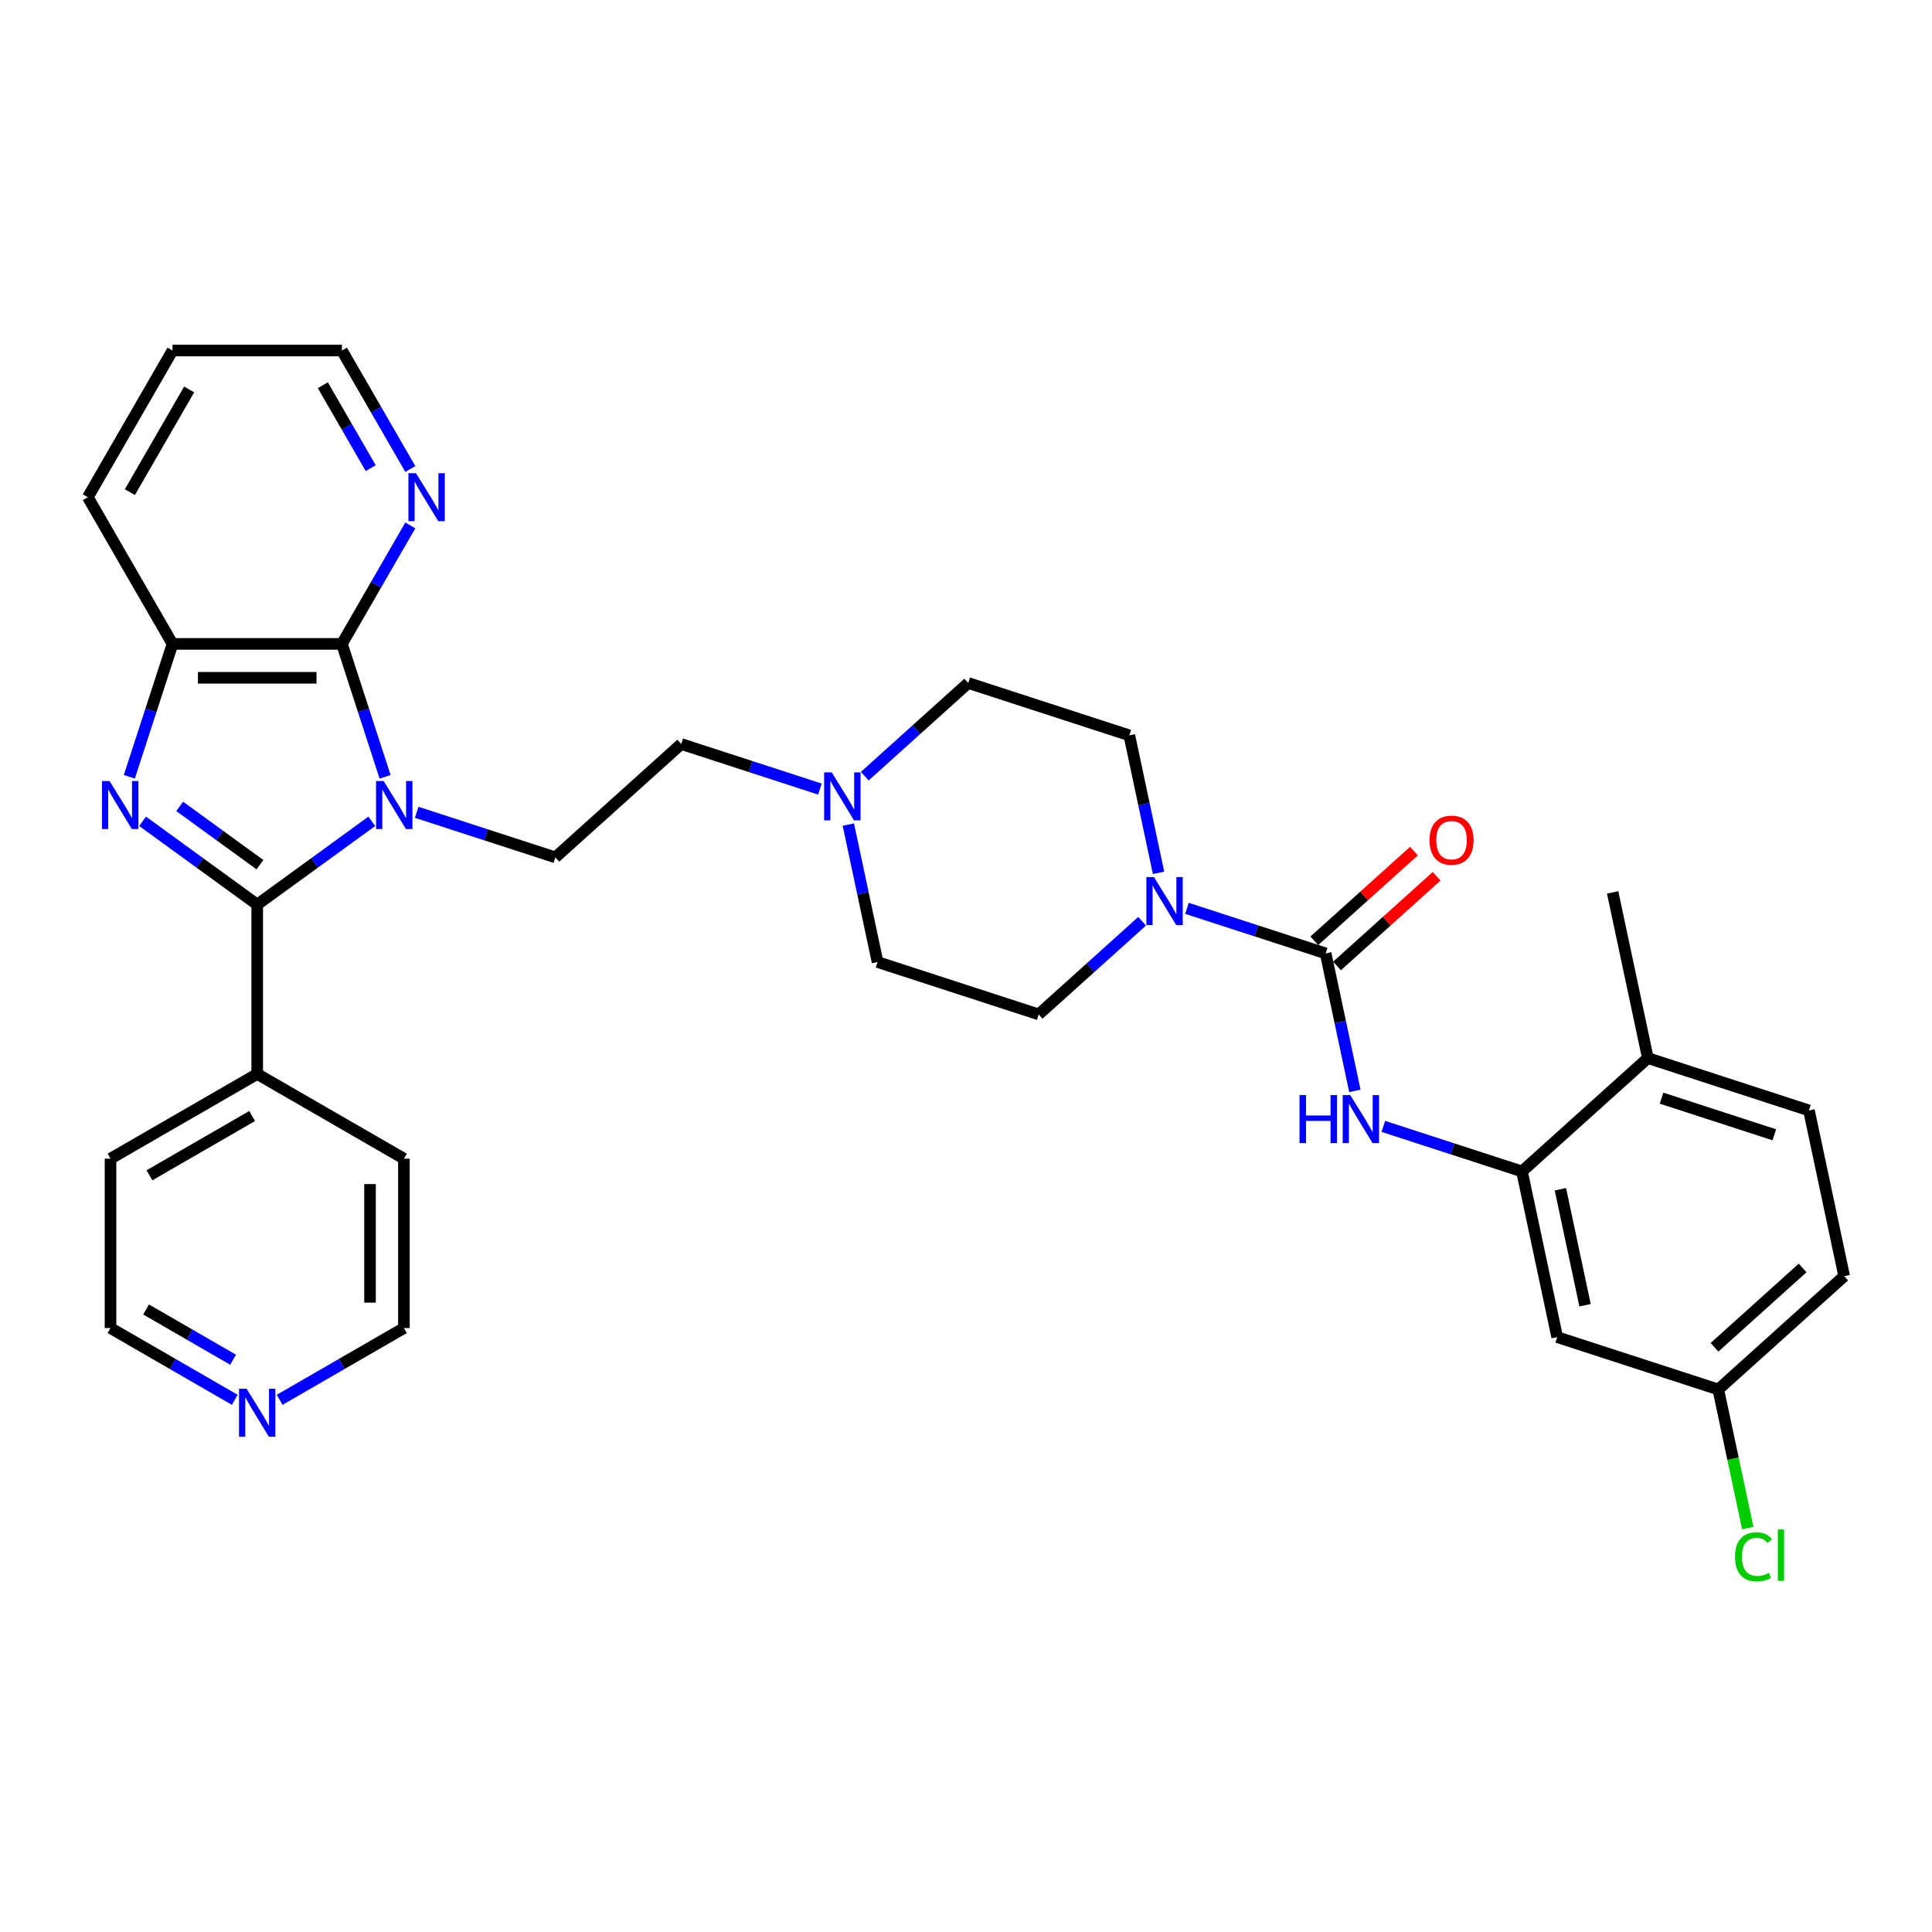 <?xml version='1.0' encoding='iso-8859-1'?>
<svg version='1.1' baseProfile='full'
              xmlns='http://www.w3.org/2000/svg'
                      xmlns:rdkit='http://www.rdkit.org/xml'
                      xmlns:xlink='http://www.w3.org/1999/xlink'
                  xml:space='preserve'
width='1000px' height='1000px' viewBox='0 0 1000 1000'>
<!-- END OF HEADER -->
<rect style='opacity:1.0;fill:#FFFFFF;stroke:none' width='1000' height='1000' x='0' y='0'> </rect>
<path class='bond-0' d='M 192.457,425.108 L 162.795,446.659' style='fill:none;fill-rule:evenodd;stroke:#0000FF;stroke-width:6px;stroke-linecap:butt;stroke-linejoin:miter;stroke-opacity:1' />
<path class='bond-0' d='M 162.795,446.659 L 133.132,468.21' style='fill:none;fill-rule:evenodd;stroke:#000000;stroke-width:6px;stroke-linecap:butt;stroke-linejoin:miter;stroke-opacity:1' />
<path class='bond-2' d='M 199.319,402.067 L 188.145,367.677' style='fill:none;fill-rule:evenodd;stroke:#0000FF;stroke-width:6px;stroke-linecap:butt;stroke-linejoin:miter;stroke-opacity:1' />
<path class='bond-2' d='M 188.145,367.677 L 176.971,333.288' style='fill:none;fill-rule:evenodd;stroke:#000000;stroke-width:6px;stroke-linecap:butt;stroke-linejoin:miter;stroke-opacity:1' />
<path class='bond-8' d='M 215.674,420.446 L 251.563,432.107' style='fill:none;fill-rule:evenodd;stroke:#0000FF;stroke-width:6px;stroke-linecap:butt;stroke-linejoin:miter;stroke-opacity:1' />
<path class='bond-8' d='M 251.563,432.107 L 287.452,443.768' style='fill:none;fill-rule:evenodd;stroke:#000000;stroke-width:6px;stroke-linecap:butt;stroke-linejoin:miter;stroke-opacity:1' />
<path class='bond-1' d='M 133.132,468.21 L 103.47,446.659' style='fill:none;fill-rule:evenodd;stroke:#000000;stroke-width:6px;stroke-linecap:butt;stroke-linejoin:miter;stroke-opacity:1' />
<path class='bond-1' d='M 103.47,446.659 L 73.808,425.108' style='fill:none;fill-rule:evenodd;stroke:#0000FF;stroke-width:6px;stroke-linecap:butt;stroke-linejoin:miter;stroke-opacity:1' />
<path class='bond-1' d='M 134.541,447.558 L 113.777,432.473' style='fill:none;fill-rule:evenodd;stroke:#000000;stroke-width:6px;stroke-linecap:butt;stroke-linejoin:miter;stroke-opacity:1' />
<path class='bond-1' d='M 113.777,432.473 L 93.014,417.387' style='fill:none;fill-rule:evenodd;stroke:#0000FF;stroke-width:6px;stroke-linecap:butt;stroke-linejoin:miter;stroke-opacity:1' />
<path class='bond-12' d='M 133.132,468.21 L 133.132,555.888' style='fill:none;fill-rule:evenodd;stroke:#000000;stroke-width:6px;stroke-linecap:butt;stroke-linejoin:miter;stroke-opacity:1' />
<path class='bond-33' d='M 66.946,402.067 L 78.12,367.677' style='fill:none;fill-rule:evenodd;stroke:#0000FF;stroke-width:6px;stroke-linecap:butt;stroke-linejoin:miter;stroke-opacity:1' />
<path class='bond-33' d='M 78.12,367.677 L 89.293,333.288' style='fill:none;fill-rule:evenodd;stroke:#000000;stroke-width:6px;stroke-linecap:butt;stroke-linejoin:miter;stroke-opacity:1' />
<path class='bond-4' d='M 176.971,333.288 L 89.293,333.288' style='fill:none;fill-rule:evenodd;stroke:#000000;stroke-width:6px;stroke-linecap:butt;stroke-linejoin:miter;stroke-opacity:1' />
<path class='bond-4' d='M 163.82,350.823 L 102.445,350.823' style='fill:none;fill-rule:evenodd;stroke:#000000;stroke-width:6px;stroke-linecap:butt;stroke-linejoin:miter;stroke-opacity:1' />
<path class='bond-10' d='M 176.971,333.288 L 194.674,302.625' style='fill:none;fill-rule:evenodd;stroke:#000000;stroke-width:6px;stroke-linecap:butt;stroke-linejoin:miter;stroke-opacity:1' />
<path class='bond-10' d='M 194.674,302.625 L 212.377,271.963' style='fill:none;fill-rule:evenodd;stroke:#0000FF;stroke-width:6px;stroke-linecap:butt;stroke-linejoin:miter;stroke-opacity:1' />
<path class='bond-3' d='M 686.156,493.476 L 650.267,481.815' style='fill:none;fill-rule:evenodd;stroke:#000000;stroke-width:6px;stroke-linecap:butt;stroke-linejoin:miter;stroke-opacity:1' />
<path class='bond-3' d='M 650.267,481.815 L 614.378,470.154' style='fill:none;fill-rule:evenodd;stroke:#0000FF;stroke-width:6px;stroke-linecap:butt;stroke-linejoin:miter;stroke-opacity:1' />
<path class='bond-6' d='M 686.156,493.476 L 693.718,529.054' style='fill:none;fill-rule:evenodd;stroke:#000000;stroke-width:6px;stroke-linecap:butt;stroke-linejoin:miter;stroke-opacity:1' />
<path class='bond-6' d='M 693.718,529.054 L 701.281,564.631' style='fill:none;fill-rule:evenodd;stroke:#0000FF;stroke-width:6px;stroke-linecap:butt;stroke-linejoin:miter;stroke-opacity:1' />
<path class='bond-13' d='M 692.023,499.992 L 717.807,476.776' style='fill:none;fill-rule:evenodd;stroke:#000000;stroke-width:6px;stroke-linecap:butt;stroke-linejoin:miter;stroke-opacity:1' />
<path class='bond-13' d='M 717.807,476.776 L 743.59,453.56' style='fill:none;fill-rule:evenodd;stroke:#FF0000;stroke-width:6px;stroke-linecap:butt;stroke-linejoin:miter;stroke-opacity:1' />
<path class='bond-13' d='M 680.289,486.96 L 706.073,463.745' style='fill:none;fill-rule:evenodd;stroke:#000000;stroke-width:6px;stroke-linecap:butt;stroke-linejoin:miter;stroke-opacity:1' />
<path class='bond-13' d='M 706.073,463.745 L 731.857,440.529' style='fill:none;fill-rule:evenodd;stroke:#FF0000;stroke-width:6px;stroke-linecap:butt;stroke-linejoin:miter;stroke-opacity:1' />
<path class='bond-25' d='M 89.293,333.288 L 45.455,257.356' style='fill:none;fill-rule:evenodd;stroke:#000000;stroke-width:6px;stroke-linecap:butt;stroke-linejoin:miter;stroke-opacity:1' />
<path class='bond-5' d='M 599.665,451.775 L 592.102,416.198' style='fill:none;fill-rule:evenodd;stroke:#0000FF;stroke-width:6px;stroke-linecap:butt;stroke-linejoin:miter;stroke-opacity:1' />
<path class='bond-5' d='M 592.102,416.198 L 584.54,380.62' style='fill:none;fill-rule:evenodd;stroke:#000000;stroke-width:6px;stroke-linecap:butt;stroke-linejoin:miter;stroke-opacity:1' />
<path class='bond-36' d='M 591.161,476.835 L 564.387,500.942' style='fill:none;fill-rule:evenodd;stroke:#0000FF;stroke-width:6px;stroke-linecap:butt;stroke-linejoin:miter;stroke-opacity:1' />
<path class='bond-36' d='M 564.387,500.942 L 537.612,525.05' style='fill:none;fill-rule:evenodd;stroke:#000000;stroke-width:6px;stroke-linecap:butt;stroke-linejoin:miter;stroke-opacity:1' />
<path class='bond-7' d='M 715.994,583.01 L 751.883,594.671' style='fill:none;fill-rule:evenodd;stroke:#0000FF;stroke-width:6px;stroke-linecap:butt;stroke-linejoin:miter;stroke-opacity:1' />
<path class='bond-7' d='M 751.883,594.671 L 787.772,606.332' style='fill:none;fill-rule:evenodd;stroke:#000000;stroke-width:6px;stroke-linecap:butt;stroke-linejoin:miter;stroke-opacity:1' />
<path class='bond-11' d='M 787.772,606.332 L 806.001,692.094' style='fill:none;fill-rule:evenodd;stroke:#000000;stroke-width:6px;stroke-linecap:butt;stroke-linejoin:miter;stroke-opacity:1' />
<path class='bond-11' d='M 807.659,615.55 L 820.419,675.584' style='fill:none;fill-rule:evenodd;stroke:#000000;stroke-width:6px;stroke-linecap:butt;stroke-linejoin:miter;stroke-opacity:1' />
<path class='bond-14' d='M 787.772,606.332 L 852.93,547.664' style='fill:none;fill-rule:evenodd;stroke:#000000;stroke-width:6px;stroke-linecap:butt;stroke-linejoin:miter;stroke-opacity:1' />
<path class='bond-18' d='M 287.452,443.768 L 352.609,385.1' style='fill:none;fill-rule:evenodd;stroke:#000000;stroke-width:6px;stroke-linecap:butt;stroke-linejoin:miter;stroke-opacity:1' />
<path class='bond-9' d='M 424.388,408.422 L 388.499,396.761' style='fill:none;fill-rule:evenodd;stroke:#0000FF;stroke-width:6px;stroke-linecap:butt;stroke-linejoin:miter;stroke-opacity:1' />
<path class='bond-9' d='M 388.499,396.761 L 352.609,385.1' style='fill:none;fill-rule:evenodd;stroke:#000000;stroke-width:6px;stroke-linecap:butt;stroke-linejoin:miter;stroke-opacity:1' />
<path class='bond-21' d='M 439.101,426.801 L 446.663,462.379' style='fill:none;fill-rule:evenodd;stroke:#0000FF;stroke-width:6px;stroke-linecap:butt;stroke-linejoin:miter;stroke-opacity:1' />
<path class='bond-21' d='M 446.663,462.379 L 454.225,497.956' style='fill:none;fill-rule:evenodd;stroke:#000000;stroke-width:6px;stroke-linecap:butt;stroke-linejoin:miter;stroke-opacity:1' />
<path class='bond-22' d='M 447.605,401.742 L 474.379,377.634' style='fill:none;fill-rule:evenodd;stroke:#0000FF;stroke-width:6px;stroke-linecap:butt;stroke-linejoin:miter;stroke-opacity:1' />
<path class='bond-22' d='M 474.379,377.634 L 501.154,353.526' style='fill:none;fill-rule:evenodd;stroke:#000000;stroke-width:6px;stroke-linecap:butt;stroke-linejoin:miter;stroke-opacity:1' />
<path class='bond-26' d='M 212.377,242.749 L 194.674,212.087' style='fill:none;fill-rule:evenodd;stroke:#0000FF;stroke-width:6px;stroke-linecap:butt;stroke-linejoin:miter;stroke-opacity:1' />
<path class='bond-26' d='M 194.674,212.087 L 176.971,181.425' style='fill:none;fill-rule:evenodd;stroke:#000000;stroke-width:6px;stroke-linecap:butt;stroke-linejoin:miter;stroke-opacity:1' />
<path class='bond-26' d='M 191.88,242.318 L 179.488,220.855' style='fill:none;fill-rule:evenodd;stroke:#0000FF;stroke-width:6px;stroke-linecap:butt;stroke-linejoin:miter;stroke-opacity:1' />
<path class='bond-26' d='M 179.488,220.855 L 167.096,199.391' style='fill:none;fill-rule:evenodd;stroke:#000000;stroke-width:6px;stroke-linecap:butt;stroke-linejoin:miter;stroke-opacity:1' />
<path class='bond-20' d='M 806.001,692.094 L 889.388,719.188' style='fill:none;fill-rule:evenodd;stroke:#000000;stroke-width:6px;stroke-linecap:butt;stroke-linejoin:miter;stroke-opacity:1' />
<path class='bond-29' d='M 133.132,555.888 L 209.064,599.727' style='fill:none;fill-rule:evenodd;stroke:#000000;stroke-width:6px;stroke-linecap:butt;stroke-linejoin:miter;stroke-opacity:1' />
<path class='bond-30' d='M 133.132,555.888 L 57.201,599.727' style='fill:none;fill-rule:evenodd;stroke:#000000;stroke-width:6px;stroke-linecap:butt;stroke-linejoin:miter;stroke-opacity:1' />
<path class='bond-30' d='M 130.511,577.65 L 77.359,608.337' style='fill:none;fill-rule:evenodd;stroke:#000000;stroke-width:6px;stroke-linecap:butt;stroke-linejoin:miter;stroke-opacity:1' />
<path class='bond-19' d='M 852.93,547.664 L 936.316,574.758' style='fill:none;fill-rule:evenodd;stroke:#000000;stroke-width:6px;stroke-linecap:butt;stroke-linejoin:miter;stroke-opacity:1' />
<path class='bond-19' d='M 860.019,568.405 L 918.389,587.371' style='fill:none;fill-rule:evenodd;stroke:#000000;stroke-width:6px;stroke-linecap:butt;stroke-linejoin:miter;stroke-opacity:1' />
<path class='bond-31' d='M 852.93,547.664 L 834.7,461.902' style='fill:none;fill-rule:evenodd;stroke:#000000;stroke-width:6px;stroke-linecap:butt;stroke-linejoin:miter;stroke-opacity:1' />
<path class='bond-15' d='M 584.54,380.62 L 501.154,353.526' style='fill:none;fill-rule:evenodd;stroke:#000000;stroke-width:6px;stroke-linecap:butt;stroke-linejoin:miter;stroke-opacity:1' />
<path class='bond-16' d='M 537.612,525.05 L 454.225,497.956' style='fill:none;fill-rule:evenodd;stroke:#000000;stroke-width:6px;stroke-linecap:butt;stroke-linejoin:miter;stroke-opacity:1' />
<path class='bond-17' d='M 121.524,724.542 L 89.362,705.973' style='fill:none;fill-rule:evenodd;stroke:#0000FF;stroke-width:6px;stroke-linecap:butt;stroke-linejoin:miter;stroke-opacity:1' />
<path class='bond-17' d='M 89.362,705.973 L 57.201,687.405' style='fill:none;fill-rule:evenodd;stroke:#000000;stroke-width:6px;stroke-linecap:butt;stroke-linejoin:miter;stroke-opacity:1' />
<path class='bond-17' d='M 120.643,703.785 L 98.13,690.787' style='fill:none;fill-rule:evenodd;stroke:#0000FF;stroke-width:6px;stroke-linecap:butt;stroke-linejoin:miter;stroke-opacity:1' />
<path class='bond-17' d='M 98.13,690.787 L 75.617,677.789' style='fill:none;fill-rule:evenodd;stroke:#000000;stroke-width:6px;stroke-linecap:butt;stroke-linejoin:miter;stroke-opacity:1' />
<path class='bond-35' d='M 144.741,724.542 L 176.902,705.973' style='fill:none;fill-rule:evenodd;stroke:#0000FF;stroke-width:6px;stroke-linecap:butt;stroke-linejoin:miter;stroke-opacity:1' />
<path class='bond-35' d='M 176.902,705.973 L 209.064,687.405' style='fill:none;fill-rule:evenodd;stroke:#000000;stroke-width:6px;stroke-linecap:butt;stroke-linejoin:miter;stroke-opacity:1' />
<path class='bond-23' d='M 936.316,574.758 L 954.545,660.52' style='fill:none;fill-rule:evenodd;stroke:#000000;stroke-width:6px;stroke-linecap:butt;stroke-linejoin:miter;stroke-opacity:1' />
<path class='bond-24' d='M 889.388,719.188 L 897.015,755.072' style='fill:none;fill-rule:evenodd;stroke:#000000;stroke-width:6px;stroke-linecap:butt;stroke-linejoin:miter;stroke-opacity:1' />
<path class='bond-24' d='M 897.015,755.072 L 904.643,790.957' style='fill:none;fill-rule:evenodd;stroke:#00CC00;stroke-width:6px;stroke-linecap:butt;stroke-linejoin:miter;stroke-opacity:1' />
<path class='bond-37' d='M 889.388,719.188 L 954.545,660.52' style='fill:none;fill-rule:evenodd;stroke:#000000;stroke-width:6px;stroke-linecap:butt;stroke-linejoin:miter;stroke-opacity:1' />
<path class='bond-37' d='M 887.428,697.356 L 933.038,656.289' style='fill:none;fill-rule:evenodd;stroke:#000000;stroke-width:6px;stroke-linecap:butt;stroke-linejoin:miter;stroke-opacity:1' />
<path class='bond-34' d='M 45.455,257.356 L 89.293,181.425' style='fill:none;fill-rule:evenodd;stroke:#000000;stroke-width:6px;stroke-linecap:butt;stroke-linejoin:miter;stroke-opacity:1' />
<path class='bond-34' d='M 67.217,254.734 L 97.904,201.582' style='fill:none;fill-rule:evenodd;stroke:#000000;stroke-width:6px;stroke-linecap:butt;stroke-linejoin:miter;stroke-opacity:1' />
<path class='bond-32' d='M 176.971,181.425 L 89.293,181.425' style='fill:none;fill-rule:evenodd;stroke:#000000;stroke-width:6px;stroke-linecap:butt;stroke-linejoin:miter;stroke-opacity:1' />
<path class='bond-27' d='M 209.064,687.405 L 209.064,599.727' style='fill:none;fill-rule:evenodd;stroke:#000000;stroke-width:6px;stroke-linecap:butt;stroke-linejoin:miter;stroke-opacity:1' />
<path class='bond-27' d='M 191.528,674.253 L 191.528,612.879' style='fill:none;fill-rule:evenodd;stroke:#000000;stroke-width:6px;stroke-linecap:butt;stroke-linejoin:miter;stroke-opacity:1' />
<path class='bond-28' d='M 57.201,687.405 L 57.201,599.727' style='fill:none;fill-rule:evenodd;stroke:#000000;stroke-width:6px;stroke-linecap:butt;stroke-linejoin:miter;stroke-opacity:1' />
<path  class='atom-0' d='M 198.577 404.259
L 206.713 417.411
Q 207.52 418.708, 208.818 421.058
Q 210.115 423.408, 210.185 423.548
L 210.185 404.259
L 213.482 404.259
L 213.482 429.089
L 210.08 429.089
L 201.347 414.71
Q 200.33 413.027, 199.243 411.098
Q 198.191 409.169, 197.875 408.573
L 197.875 429.089
L 194.649 429.089
L 194.649 404.259
L 198.577 404.259
' fill='#0000FF'/>
<path  class='atom-2' d='M 56.711 404.259
L 64.847 417.411
Q 65.654 418.708, 66.952 421.058
Q 68.249 423.408, 68.32 423.548
L 68.32 404.259
L 71.616 404.259
L 71.616 429.089
L 68.214 429.089
L 59.481 414.71
Q 58.465 413.027, 57.377 411.098
Q 56.325 409.169, 56.01 408.573
L 56.01 429.089
L 52.783 429.089
L 52.783 404.259
L 56.711 404.259
' fill='#0000FF'/>
<path  class='atom-6' d='M 597.281 453.967
L 605.417 467.119
Q 606.224 468.416, 607.522 470.766
Q 608.819 473.116, 608.889 473.256
L 608.889 453.967
L 612.186 453.967
L 612.186 478.797
L 608.784 478.797
L 600.051 464.418
Q 599.034 462.735, 597.947 460.806
Q 596.895 458.877, 596.579 458.281
L 596.579 478.797
L 593.353 478.797
L 593.353 453.967
L 597.281 453.967
' fill='#0000FF'/>
<path  class='atom-7' d='M 672.628 566.823
L 675.995 566.823
L 675.995 577.379
L 688.691 577.379
L 688.691 566.823
L 692.058 566.823
L 692.058 591.653
L 688.691 591.653
L 688.691 580.185
L 675.995 580.185
L 675.995 591.653
L 672.628 591.653
L 672.628 566.823
' fill='#0000FF'/>
<path  class='atom-7' d='M 698.897 566.823
L 707.033 579.975
Q 707.84 581.272, 709.138 583.622
Q 710.435 585.972, 710.505 586.112
L 710.505 566.823
L 713.802 566.823
L 713.802 591.653
L 710.4 591.653
L 701.667 577.274
Q 700.65 575.591, 699.563 573.662
Q 698.511 571.733, 698.195 571.137
L 698.195 591.653
L 694.969 591.653
L 694.969 566.823
L 698.897 566.823
' fill='#0000FF'/>
<path  class='atom-10' d='M 430.508 399.779
L 438.644 412.931
Q 439.451 414.228, 440.748 416.578
Q 442.046 418.928, 442.116 419.068
L 442.116 399.779
L 445.413 399.779
L 445.413 424.609
L 442.011 424.609
L 433.278 410.23
Q 432.261 408.547, 431.174 406.618
Q 430.122 404.689, 429.806 404.093
L 429.806 424.609
L 426.58 424.609
L 426.58 399.779
L 430.508 399.779
' fill='#0000FF'/>
<path  class='atom-11' d='M 215.322 244.941
L 223.458 258.093
Q 224.265 259.39, 225.563 261.74
Q 226.86 264.09, 226.93 264.23
L 226.93 244.941
L 230.227 244.941
L 230.227 269.771
L 226.825 269.771
L 218.092 255.392
Q 217.075 253.709, 215.988 251.78
Q 214.936 249.851, 214.62 249.255
L 214.62 269.771
L 211.394 269.771
L 211.394 244.941
L 215.322 244.941
' fill='#0000FF'/>
<path  class='atom-14' d='M 739.915 434.878
Q 739.915 428.916, 742.861 425.584
Q 745.807 422.253, 751.314 422.253
Q 756.82 422.253, 759.766 425.584
Q 762.712 428.916, 762.712 434.878
Q 762.712 440.91, 759.731 444.347
Q 756.75 447.749, 751.314 447.749
Q 745.842 447.749, 742.861 444.347
Q 739.915 440.946, 739.915 434.878
M 751.314 444.944
Q 755.101 444.944, 757.135 442.419
Q 759.205 439.858, 759.205 434.878
Q 759.205 430.003, 757.135 427.548
Q 755.101 425.058, 751.314 425.058
Q 747.526 425.058, 745.457 427.513
Q 743.423 429.968, 743.423 434.878
Q 743.423 439.893, 745.457 442.419
Q 747.526 444.944, 751.314 444.944
' fill='#FF0000'/>
<path  class='atom-18' d='M 127.644 718.829
L 135.78 731.98
Q 136.587 733.278, 137.885 735.628
Q 139.182 737.977, 139.252 738.118
L 139.252 718.829
L 142.549 718.829
L 142.549 743.659
L 139.147 743.659
L 130.414 729.28
Q 129.397 727.596, 128.31 725.668
Q 127.258 723.739, 126.942 723.142
L 126.942 743.659
L 123.716 743.659
L 123.716 718.829
L 127.644 718.829
' fill='#0000FF'/>
<path  class='atom-25' d='M 898.043 805.809
Q 898.043 799.637, 900.919 796.41
Q 903.83 793.148, 909.336 793.148
Q 914.456 793.148, 917.192 796.761
L 914.877 798.655
Q 912.878 796.024, 909.336 796.024
Q 905.583 796.024, 903.584 798.549
Q 901.62 801.039, 901.62 805.809
Q 901.62 810.719, 903.654 813.244
Q 905.723 815.769, 909.722 815.769
Q 912.457 815.769, 915.649 814.121
L 916.631 816.751
Q 915.333 817.593, 913.369 818.084
Q 911.405 818.575, 909.231 818.575
Q 903.83 818.575, 900.919 815.278
Q 898.043 811.982, 898.043 805.809
' fill='#00CC00'/>
<path  class='atom-25' d='M 920.208 791.64
L 923.434 791.64
L 923.434 818.259
L 920.208 818.259
L 920.208 791.64
' fill='#00CC00'/>
</svg>
